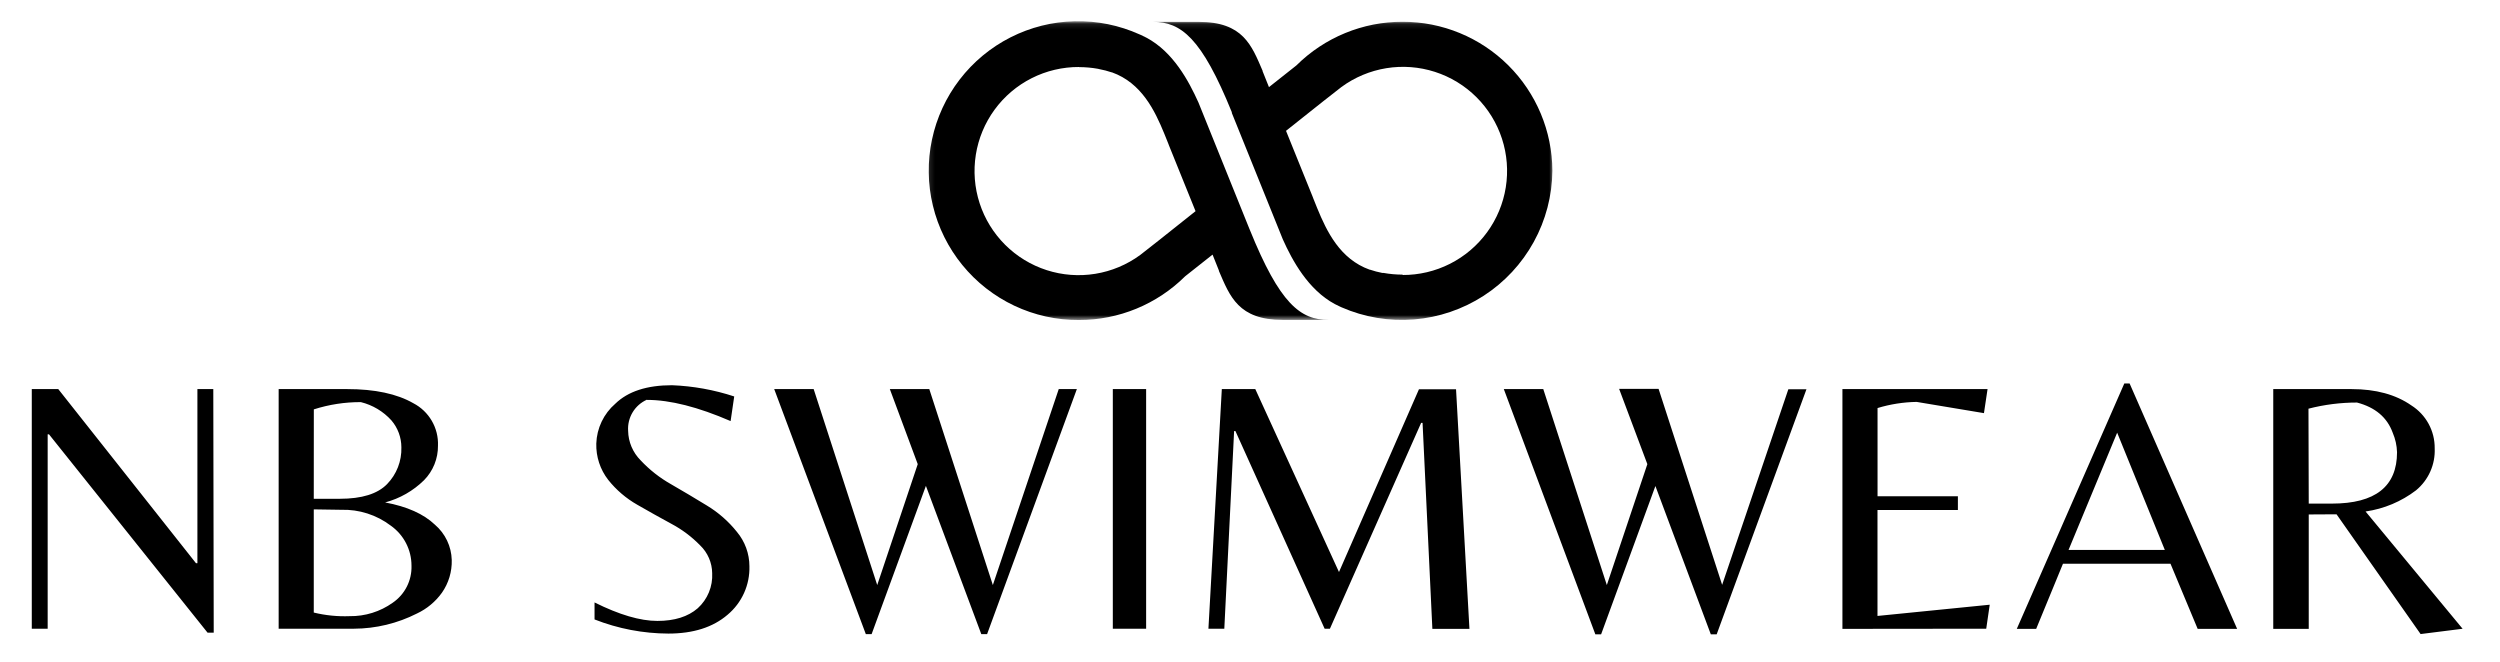 <svg width="472" height="125" viewBox="0 0 472 125" fill="none" xmlns="http://www.w3.org/2000/svg">
<g clip-path="url(#clip0_711_186)">
<mask id="mask0_711_186" style="mask-type:luminance" maskUnits="userSpaceOnUse" x="-190" y="-81" width="842" height="281">
<path d="M651.88 -80.88H-189.12V199.45H651.88V-80.88Z" fill="white"/>
</mask>
<g mask="url(#mask0_711_186)">
<path d="M40.35 119.45H39.19L9.25 82H9V118.7H6V73.46H11L37 106.33H37.27V73.46H40.27L40.35 119.45ZM52.61 118.7V73.46H65.53C70.77 73.46 74.94 74.35 78.04 76.13C79.493 76.886 80.701 78.04 81.525 79.456C82.348 80.872 82.752 82.493 82.69 84.13C82.704 85.338 82.479 86.537 82.027 87.658C81.576 88.779 80.907 89.799 80.06 90.66C78.016 92.674 75.483 94.121 72.71 94.86C76.857 95.633 79.99 97.034 82.11 99.06C83.076 99.887 83.858 100.906 84.406 102.053C84.953 103.2 85.254 104.45 85.29 105.72C85.351 107.925 84.703 110.091 83.44 111.9C82.229 113.593 80.604 114.946 78.72 115.83C75.034 117.699 70.963 118.682 66.83 118.7H52.61ZM59.24 94.17H64.16C68.307 94.17 71.28 93.247 73.08 91.4C73.972 90.484 74.671 89.397 75.135 88.204C75.599 87.012 75.818 85.739 75.78 84.46C75.78 82.594 75.113 80.788 73.9 79.37C72.364 77.67 70.355 76.469 68.13 75.92C65.117 75.909 62.12 76.371 59.25 77.29L59.24 94.17ZM59.24 96.17V115.65C61.454 116.191 63.733 116.419 66.01 116.33C68.92 116.373 71.768 115.487 74.14 113.8C75.272 113.026 76.191 111.979 76.812 110.755C77.432 109.531 77.734 108.171 77.69 106.8C77.692 105.321 77.338 103.864 76.659 102.55C75.981 101.236 74.997 100.105 73.79 99.25C71.104 97.21 67.801 96.151 64.43 96.25L59.24 96.17ZM122.14 75.46C121.018 75.959 120.075 76.79 119.44 77.842C118.806 78.894 118.509 80.115 118.59 81.34C118.626 83.432 119.472 85.429 120.95 86.91C122.622 88.697 124.558 90.218 126.69 91.42C128.943 92.72 131.187 94.053 133.42 95.42C135.606 96.734 137.54 98.427 139.13 100.42C140.652 102.241 141.487 104.537 141.49 106.91C141.538 108.65 141.192 110.378 140.476 111.964C139.761 113.551 138.696 114.954 137.36 116.07C134.6 118.437 130.877 119.62 126.19 119.62C121.418 119.603 116.691 118.698 112.25 116.95V113.74C116.917 116.067 120.87 117.23 124.11 117.23C127.35 117.23 129.89 116.433 131.73 114.84C132.649 114.007 133.371 112.98 133.843 111.833C134.315 110.686 134.526 109.449 134.46 108.21C134.448 107.232 134.241 106.267 133.854 105.369C133.466 104.471 132.904 103.659 132.2 102.98C130.601 101.337 128.756 99.954 126.73 98.88C124.59 97.72 122.45 96.523 120.31 95.29C118.205 94.093 116.348 92.504 114.84 90.61C113.311 88.652 112.512 86.223 112.58 83.74C112.627 82.307 112.97 80.899 113.588 79.605C114.206 78.31 115.085 77.158 116.17 76.22C118.563 73.894 122.13 72.73 126.87 72.73C130.866 72.886 134.821 73.6 138.62 74.85L137.94 79.5C131.787 76.834 126.523 75.5 122.15 75.5L122.14 75.46ZM199.89 73.46H203.31L186.36 119.73H185.27L174.81 91.73L164.56 119.73H163.47L146.17 73.46H153.62L165.62 110.46L173.27 87.63L168 73.46H175.45L187.45 110.46L199.89 73.46ZM216.39 73.46V118.7H210.1V73.46H216.39ZM252.8 108L267.9 73.49H274.9L277.43 118.73H270.43L268.58 79.84H268.31L251.09 118.7H250.09L233.25 81.39H233L231.15 118.7H228.15L230.68 73.46H237L252.8 108ZM337.64 73.49H341.06L324.11 119.76H323L312.54 91.76L302.29 119.76H301.2L283.92 73.46H291.37L303.37 110.46L311.02 87.63L305.69 73.42H313.14L325.14 110.42L337.64 73.49ZM347.85 118.73V73.46H375.25L374.57 78L361.86 75.88C359.358 75.921 356.874 76.312 354.48 77.04V93.69H369.65V96.29H354.47V116.29L375.66 114.17L375 118.7L347.85 118.73ZM380.77 118.73L401.07 72.4H402.07L422.37 118.73H414.92L409.79 106.43H389.49L384.43 118.73H380.77ZM390.54 103.83H408.72L399.72 81.69L390.54 103.83ZM435.89 97.13V118.73H429.19V73.46H443.95C448.55 73.46 452.32 74.487 455.26 76.54C456.626 77.401 457.748 78.598 458.52 80.016C459.292 81.434 459.688 83.026 459.67 84.64C459.737 86.144 459.454 87.643 458.843 89.019C458.232 90.395 457.31 91.611 456.15 92.57C453.367 94.696 450.086 96.073 446.62 96.57L464.94 118.71L457.01 119.71L441.14 97.1L435.89 97.13ZM435.89 95.08H440.26C448.46 95.08 452.56 91.847 452.56 85.38C452.522 84.109 452.244 82.857 451.74 81.69C450.687 78.797 448.44 76.9 445 76C441.91 75.998 438.832 76.388 435.84 77.16L435.89 95.08Z" fill="black"/>
<mask id="mask1_711_186" style="mask-type:luminance" maskUnits="userSpaceOnUse" x="175" y="4" width="119" height="57">
<path d="M293.39 4.1H175.12V60.42H293.39V4.1Z" fill="white"/>
</mask>
<g mask="url(#mask1_711_186)">
<path d="M264.82 4.11C257.302 4.096 250.085 7.063 244.75 12.36L239.58 16.45L238.38 13.45V13.37C236.31 8.56 234.69 4.13 226.33 4.13H217.68C222.97 4.13 226.87 7.13 232.57 21.19V21.33C237.08 32.52 242.16 45.07 242.19 45.17C244 49.22 247 54.71 252 57.4C252.35 57.58 252.69 57.74 253 57.89L253.28 58.02C257.585 59.903 262.289 60.69 266.972 60.31C271.655 59.929 276.171 58.394 280.115 55.841C284.059 53.288 287.309 49.796 289.573 45.679C291.838 41.562 293.046 36.948 293.09 32.25C293.061 24.773 290.069 17.613 284.77 12.338C279.471 7.064 272.297 4.105 264.82 4.11ZM264.82 51.85C263.613 51.85 262.408 51.743 261.22 51.53H260.98C260.187 51.377 259.405 51.17 258.64 50.91H258.58C253.01 48.91 250.51 43.75 248.68 39.28L247.94 37.44L247.8 37.07L242.8 24.7C247.8 20.7 252.99 16.62 253.26 16.43C255.766 14.591 258.673 13.372 261.742 12.874C264.81 12.376 267.953 12.614 270.912 13.567C273.871 14.52 276.562 16.161 278.763 18.356C280.965 20.552 282.614 23.238 283.575 26.194C284.536 29.151 284.783 32.293 284.293 35.363C283.804 38.433 282.593 41.343 280.761 43.854C278.928 46.365 276.526 48.406 273.751 49.808C270.977 51.21 267.909 51.934 264.8 51.92L264.82 51.85Z" fill="black"/>
<path d="M203.69 60.42C211.21 60.431 218.427 57.461 223.76 52.16L228.93 48.07L230.13 51.07V51.15C232.2 55.96 233.82 60.4 242.18 60.4H250.83C245.53 60.4 241.63 57.4 235.94 43.33L235.88 43.19C231.37 32 226.29 19.45 226.27 19.36C224.43 15.28 221.5 9.79 216.42 7.1C216.07 6.92 215.73 6.76 215.42 6.61C215.33 6.563 215.236 6.523 215.14 6.49C211.298 4.759 207.117 3.911 202.904 4.008C198.692 4.105 194.554 5.144 190.796 7.05C187.037 8.955 183.754 11.679 181.186 15.02C178.618 18.361 176.831 22.235 175.957 26.357C175.082 30.479 175.143 34.744 176.133 38.84C177.123 42.936 179.019 46.758 181.68 50.025C184.341 53.293 187.7 55.922 191.51 57.721C195.321 59.52 199.486 60.442 203.7 60.42M203.7 12.67C204.907 12.67 206.112 12.777 207.3 12.99L207.54 13.05C208.334 13.196 209.116 13.4 209.88 13.66H209.94C215.51 15.66 218.01 20.81 219.84 25.29L220.58 27.13L220.72 27.5L225.72 39.87C220.72 43.87 215.54 47.95 215.27 48.14C212.764 49.98 209.857 51.199 206.789 51.696C203.72 52.194 200.577 51.957 197.618 51.004C194.659 50.051 191.968 48.409 189.767 46.214C187.566 44.019 185.916 41.333 184.955 38.376C183.994 35.42 183.748 32.278 184.237 29.207C184.726 26.137 185.937 23.227 187.77 20.716C189.602 18.205 192.004 16.164 194.779 14.762C197.554 13.36 200.621 12.636 203.73 12.65L203.7 12.67Z" fill="black"/>
</g>
</g>
</g>
<defs>
<clipPath id="clip0_711_186">
<rect width="472" height="124.25" fill="white"/>
</clipPath>
</defs>
</svg>
